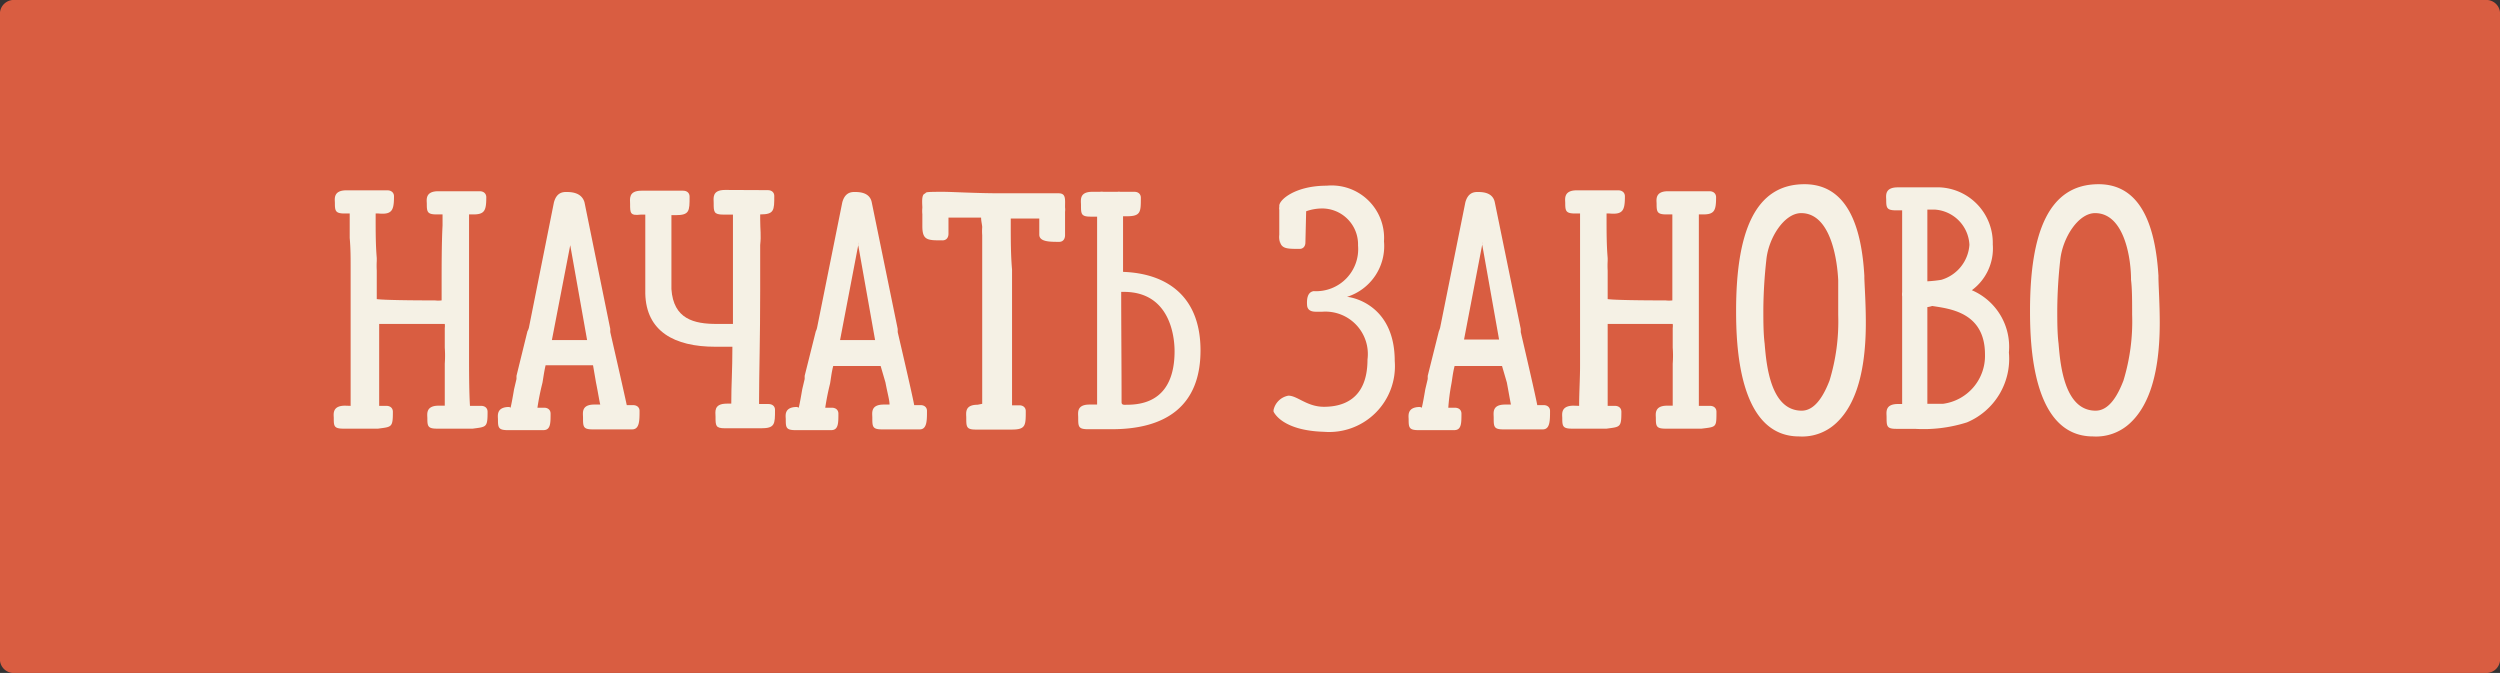 <?xml version="1.0" encoding="UTF-8"?> <svg xmlns="http://www.w3.org/2000/svg" viewBox="0 0 134.9 36.31"><rect x="0" y="0" width="134.9" height="36.31" fill="#333333" stroke="none"/><defs><style>.cls-1{fill:#fe8;}.cls-2{fill:#d95d41;}.cls-3{fill:#f5f1e5;}</style></defs><g id="Layer_2" data-name="Layer 2"><g id="Layer_1-2" data-name="Layer 1"><rect class="cls-1" x="0.81" y="0.66" width="133.29" height="34.99"></rect><path class="cls-2" d="M134.1,36.31H.81A.74.74,0,0,1,0,35.65V.66A.75.75,0,0,1,.81,0H134.1a.74.74,0,0,1,.8.66v35A.74.74,0,0,1,134.1,36.31Z"></path><path class="cls-3" d="M18.92,21.9c0-.71,0-1.47,0-2.17,0-.23,0-.45,0-.67V14.4c0-.5,0-1-.05-1.56l0-.89c0-.17,0-.28,0-.43h-.28c-.5,0-.52-.15-.52-.58,0-.18-.11-.67.62-.67H20.9c.23,0,.36.14.36.32,0,.76-.1,1-.84.93h-.15c0,1.09,0,1.67.06,2.41v.15a4.52,4.52,0,0,0,0,.52V15c0,.23,0,.41,0,.62v.52c.36.05,1.77.07,3.14.07a1.49,1.49,0,0,0,.36,0v-.82c0-1.09,0-2.24.05-3.23v-.59h-.33c-.5,0-.52-.15-.52-.58,0-.18-.11-.67.61-.67h2.25c.22,0,.35.14.35.32,0,.74-.09.95-.78.93h-.15c0,.43,0,.84,0,1.24s0,1.1,0,1.64l0,1.09c0,.11,0,1.67,0,3.36,0,1.06,0,2.2.05,3h.6c.22,0,.35.13.35.32,0,.85-.06.81-.8.91H23.58c-.5,0-.52-.14-.52-.57,0-.19-.11-.67.61-.67H24l0-1.15V19.62a5.91,5.91,0,0,0,0-.86v-.35c0-.28,0-.43,0-.71a.82.82,0,0,0,0-.22H20.46c0,.89,0,1.67,0,2.34,0,1.28,0,1.62,0,2.08h.39c.22,0,.35.13.35.32,0,.85-.06.81-.8.91H18.53c-.51,0-.52-.14-.52-.57,0-.19-.11-.67.61-.67Z"></path><path class="cls-3" d="M27.55,22c.06-.24.13-.65.19-1l.13-.55s0-.15,0-.17l.59-2.4a.84.84,0,0,0,.08-.2l1.35-6.76c.13-.48.41-.56.65-.56s.84,0,1,.56l1.39,6.83s0,.08,0,.1l0,.07c.61,2.66.81,3.57.89,3.94h.33c.23,0,.36.13.36.31,0,.52,0,1-.4,1l-2,0h-.13c-.52,0-.52-.15-.52-.64,0-.24-.11-.7.61-.7h.32c-.06-.24-.11-.6-.23-1.19L32,19.71l-.44,0-2.12,0c-.09.39-.13.74-.17.95v0A13.5,13.5,0,0,0,29,22h.36c.22,0,.35.13.35.32,0,.52,0,.89-.39.89l-1.8,0h-.13c-.5,0-.52-.15-.52-.58,0-.18-.11-.67.61-.67Zm2.23-3.65h1.9l-.91-5.12a.2.2,0,0,1,0-.15.56.56,0,0,0,0,.15Z"></path><path class="cls-3" d="M41.43,10.26c.22,0,.35.13.35.31,0,.78,0,1-.76,1l0,.27c0,.58.06.84,0,1.38v2.41c0,2.69-.06,4.59-.06,5.91v.26h.5c.23,0,.36.13.36.31,0,.78,0,1-.76,1H39.12c-.51,0-.51-.14-.51-.63,0-.24-.12-.7.61-.7h.24c0-1.08.06-1.73.06-3.07-.28,0-.6,0-.93,0-2.21,0-3.72-.84-3.77-2.86v-.15c0-1.22,0-3.17,0-4.12h-.24C34,11.65,34,11.5,34,11c0-.24-.11-.71.61-.71h2.25c.22,0,.35.13.35.32,0,.78,0,1-.76,1h-.22v1.88c0,.7,0,1.41,0,2.11.11,1.62,1.22,1.88,2.45,1.88.29,0,.57,0,.87,0v-3.9c0-1.17,0-1.56,0-2h-.52c-.52,0-.52-.15-.52-.63,0-.24-.11-.7.61-.7Z"></path><path class="cls-3" d="M43.1,22c.06-.24.13-.65.19-1l.13-.55s0-.15,0-.17l.6-2.4a.8.8,0,0,0,.07-.2l1.36-6.76c.13-.48.41-.56.65-.56s.83,0,.94.56l1.4,6.83s0,.08,0,.1l0,.07c.62,2.66.82,3.57.89,3.94h.34c.22,0,.35.13.35.31,0,.52,0,1-.39,1l-2,0H47.6c-.53,0-.53-.15-.53-.64,0-.24-.11-.7.62-.7H48c0-.24-.11-.6-.22-1.19l-.26-.89-.45,0-2.11,0c-.1.39-.13.74-.17.95v0A13.5,13.5,0,0,0,44.53,22h.35c.23,0,.36.13.36.32,0,.52,0,.89-.39.89l-1.8,0h-.13c-.51,0-.52-.15-.52-.58,0-.18-.12-.67.61-.67Zm2.23-3.65h1.89l-.91-5.12s0-.06,0-.15a.56.56,0,0,0,0,.15Z"></path><path class="cls-3" d="M53,21.79l0-2.19c0-.23,0-.45,0-.67l0-4V13.8c0-.2,0-.42,0-.65l0-.46a2.86,2.86,0,0,1,0-.43c0-.11-.06-.33-.06-.52l-.46,0-1.3,0v.87c0,.23-.13.36-.32.36-.81,0-1.09,0-1.09-.76v0s0,.06,0,.11v-.76a1.78,1.78,0,0,1,0-.35c0-.17-.06-.67.11-.75s-.13-.11,1-.11c.48,0,1.78.08,3.14.08,1.07,0,1.22,0,3.1,0,.41,0,.35.32.35.76a.9.9,0,0,1,0,.24v1.26c0,.23-.13.36-.31.36-.52,0-1.08,0-1.08-.39,0-.13,0-.34,0-.39v-.48h-.09c-.45,0-.71,0-.86,0l-.59,0c0,1.18,0,1.94.07,2.76l0,4.53c0,.62,0,1.23,0,1.84,0,.32,0,.63,0,.95H55c.22,0,.35.13.35.31,0,.78,0,1-.76,1l-1.8,0h-.13c-.52,0-.52-.15-.52-.64,0-.24-.11-.7.61-.7Z"></path><path class="cls-3" d="M59.35,10.35a.62.62,0,0,1,.19,0h.76a.44.44,0,0,1,.15,0h.76c.22,0,.35.13.35.32,0,.77,0,1-.76,1h-.2c0,.67,0,1.45,0,3,2.31.08,4.18,1.27,4.18,4.24S62.94,23.16,60,23.16c-.2,0-.41,0-.61,0l-.56,0h-.13c-.52,0-.52-.15-.52-.63,0-.24-.11-.7.61-.7h.41V11.69h-.35c-.52,0-.52-.15-.52-.63,0-.25-.11-.71.61-.71Zm1.17,11.36c0,.17.19.13.3.13,1.93,0,2.56-1.28,2.56-2.89,0-.82-.26-3.2-2.73-3.2H60.5C60.5,17.74,60.52,19.73,60.52,21.71Z"></path><path class="cls-3" d="M70.44,13.08c0,.22-.13.35-.31.35-.82,0-1.1,0-1.1-.76v0a2.15,2.15,0,0,0,0,.45c0-.22,0-.72,0-1.8a.39.39,0,0,1,0-.15v-.07c0-.32.86-1.08,2.56-1.08a2.83,2.83,0,0,1,3.09,3,2.87,2.87,0,0,1-2,3h0c.22,0,2.58.39,2.58,3.46a3.55,3.55,0,0,1-3.82,3.82c-2.34-.07-2.72-1.11-2.72-1.09v-.08a1,1,0,0,1,.8-.78c.49,0,1,.6,1.92.6s2.35-.32,2.35-2.55a2.29,2.29,0,0,0-2.43-2.58H71c-.21,0-.45-.06-.47-.35s0-.71.36-.76a2.27,2.27,0,0,0,2.39-2.46,1.94,1.94,0,0,0-2-2,2.58,2.58,0,0,0-.8.15Zm-1.43,0v0Z"></path><path class="cls-3" d="M76.72,22c.06-.24.13-.65.19-1l.13-.55s0-.15,0-.17l.6-2.4a1.59,1.59,0,0,0,.07-.2l1.36-6.76c.13-.48.41-.56.65-.56s.83,0,.94.56l1.4,6.83s0,.08,0,.1l0,.07c.62,2.66.82,3.57.89,3.94h.34c.22,0,.35.13.35.31,0,.52,0,1-.39,1l-2,0h-.13c-.52,0-.52-.15-.52-.64,0-.24-.11-.7.62-.7h.31c-.05-.24-.11-.6-.22-1.19l-.26-.89-.45,0-2.11,0c-.1.39-.13.74-.17.95v0A11,11,0,0,0,78.15,22h.35c.23,0,.36.13.36.32,0,.52,0,.89-.39.89l-1.81,0h-.13c-.5,0-.52-.15-.52-.58,0-.18-.11-.67.62-.67ZM79,18.32h1.89l-.91-5.12s0-.06,0-.15a.56.56,0,0,0,0,.15Z"></path><path class="cls-3" d="M85.21,21.9c0-.71.05-1.47.05-2.17,0-.23,0-.45,0-.67V14.4c0-.5,0-1,0-1.56l0-.89c0-.17,0-.28,0-.43h-.27c-.51,0-.53-.15-.53-.58,0-.18-.11-.67.62-.67h2.24c.23,0,.36.14.36.32,0,.76-.1,1-.84.93h-.15c0,1.09,0,1.67.06,2.41v.15a4.52,4.52,0,0,0,0,.52V15c0,.23,0,.41,0,.62v.52c.35.05,1.76.07,3.13.07a1.49,1.49,0,0,0,.36,0v-.82c0-1.09,0-2.24,0-3.23v-.59h-.33c-.5,0-.52-.15-.52-.58,0-.18-.11-.67.61-.67h2.25c.22,0,.35.14.35.32,0,.74-.09.95-.78.93h-.15c0,.43,0,.84,0,1.24s0,1.1,0,1.64l0,1.09c0,.11,0,1.67,0,3.36,0,1.06,0,2.2,0,3h.6c.22,0,.35.13.35.32,0,.85,0,.81-.8.91H89.87c-.5,0-.52-.14-.52-.57,0-.19-.11-.67.61-.67h.3l0-1.15V19.62a5.91,5.91,0,0,0,0-.86v-.35c0-.28,0-.43,0-.71a.82.82,0,0,0,0-.22H86.75c0,.89,0,1.67,0,2.34,0,1.28,0,1.62,0,2.08h.39c.22,0,.35.13.35.32,0,.85-.06.81-.8.91H84.82c-.5,0-.52-.14-.52-.57,0-.19-.11-.67.61-.67Z"></path><path class="cls-3" d="M100.68,17.42c0,3.16-.78,4.65-1.6,5.41a2.68,2.68,0,0,1-2,.72c-3.27,0-3.4-4.94-3.4-6.78,0-4.21,1-6.83,3.69-6.83,2.42,0,3.09,2.51,3.23,4.94V15C100.62,15.55,100.68,16.42,100.68,17.42ZM97.19,11.5c-.91,0-1.77,1.34-1.88,2.54a25.75,25.75,0,0,0-.16,2.64c0,.63,0,1.3.07,1.86.09,1.09.3,3.62,2,3.62.77,0,1.24-.95,1.5-1.62A10.93,10.93,0,0,0,99.19,17c0-.74,0-1.41,0-1.88C99.14,14.06,98.8,11.5,97.19,11.5Z"></path><path class="cls-3" d="M104.67,10.11a3,3,0,0,1,2.86,3.08,2.8,2.8,0,0,1-1.13,2.47,3.32,3.32,0,0,1,2,3.36,3.72,3.72,0,0,1-2.26,3.77,7.72,7.72,0,0,1-2.82.35h-1c-.52,0-.52-.15-.52-.64,0-.24-.11-.7.62-.7h.22V16a1.06,1.06,0,0,1,0-.24V14.55c0-.25,0-.49,0-.73,0-.56,0-1.09,0-1.73,0-.16,0-.35,0-.5v-.24h-.34c-.5,0-.52-.15-.52-.57,0-.19-.11-.67.62-.67ZM104,15.18a7.21,7.21,0,0,0,.75-.08l0,0a2.12,2.12,0,0,0,1.52-1.89,2,2,0,0,0-1.86-1.9l-.16,0H104v.13Zm0,1.39v5.22c.73,0,.8,0,.84,0a2.61,2.61,0,0,0,2.27-2.66c0-2.28-1.9-2.47-2.85-2.62A1.18,1.18,0,0,1,104,16.57Z"></path><path class="cls-3" d="M116.54,17.42c0,3.16-.78,4.65-1.6,5.41a2.68,2.68,0,0,1-2,.72c-3.27,0-3.4-4.94-3.4-6.78,0-4.21,1-6.83,3.7-6.83,2.41,0,3.08,2.51,3.23,4.94V15C116.48,15.55,116.54,16.42,116.54,17.42Zm-3.49-5.92c-.91,0-1.76,1.34-1.88,2.54a25.75,25.75,0,0,0-.16,2.64c0,.63,0,1.3.07,1.86.09,1.09.3,3.62,2,3.62.78,0,1.24-.95,1.5-1.62a10.93,10.93,0,0,0,.47-3.56c0-.74,0-1.41-.06-1.88C115,14.06,114.67,11.5,113.05,11.5Z"></path></g></g></svg> 